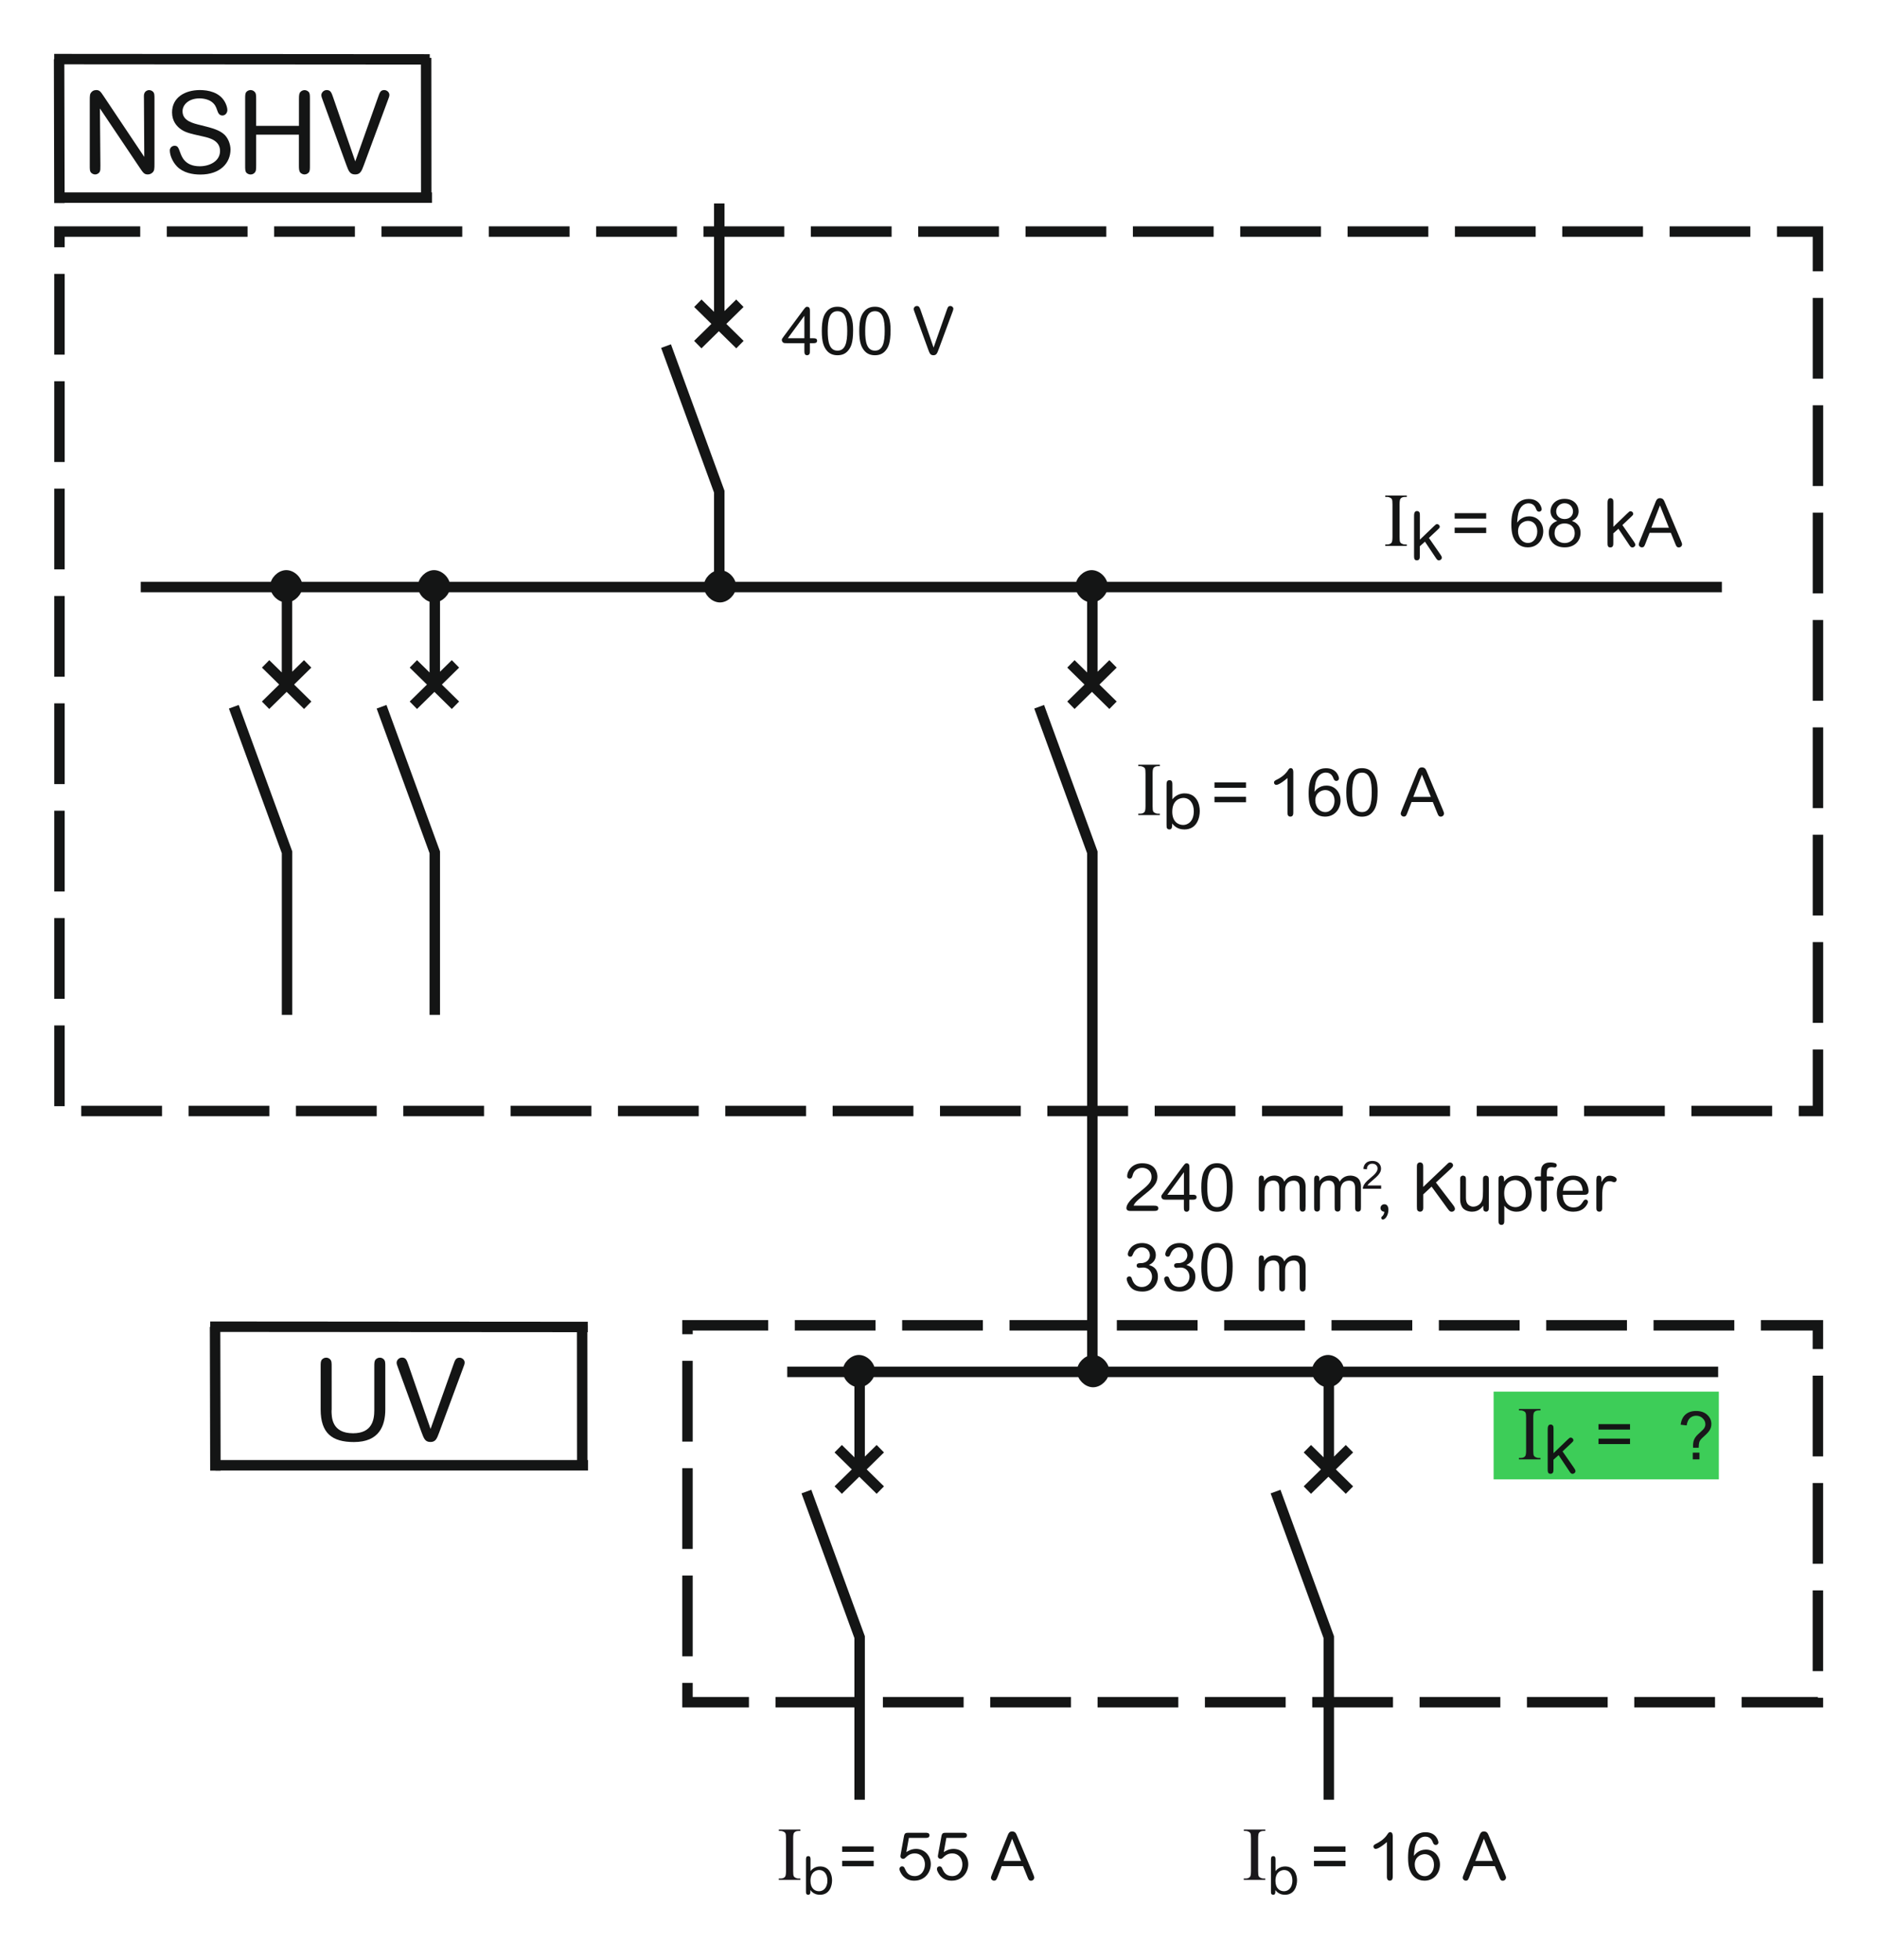 <?xml version="1.0" encoding="iso-8859-1"?>
<!-- Generator: Adobe Illustrator 19.2.1, SVG Export Plug-In . SVG Version: 6.00 Build 0)  -->
<svg version="1.1" id="Calque_1" xmlns="http://www.w3.org/2000/svg" xmlns:xlink="http://www.w3.org/1999/xlink" x="0px" y="0px"
	 width="351.28px" height="366.75px" viewBox="0 0 351.28 366.75" style="enable-background:new 0 0 351.28 366.75;"
	 xml:space="preserve">
<style type="text/css">
	.st0{fill:#3DCD58;}
	.st1{fill:none;stroke:#141515;stroke-width:1.956;stroke-miterlimit:3.864;}
	.st2{fill:#141515;stroke:#141515;stroke-width:1.067;stroke-miterlimit:3.864;}
	.st3{fill:#141515;}
	.st4{fill:#1A171B;}
	.st5{fill:none;stroke:#141515;stroke-width:1.956;stroke-miterlimit:3.864;stroke-dasharray:15.111,4.978;}
	.st6{fill:none;}
</style>
<rect x="279.53" y="260.39" class="st0" width="42.15" height="16.41"/>
<path class="st1" d="M194.48,132.24l9.95,27.24v96.79 M200.42,131.96l7.88-7.74 M208.3,131.96l-7.88-7.74 M204.43,110.12v17.98
	 M26.34,109.84h295.91"/>
<path class="st2" d="M201.81,109.7c0-1.24,1.24-2.49,2.49-2.49s2.49,1.24,2.49,2.49c0,1.24-1.24,2.49-2.49,2.49
	S201.81,110.95,201.81,109.7L201.81,109.7z"/>
<path class="st1" d="M124.65,64.76L134.61,92v18.11 M130.59,64.48l7.88-7.74 M138.48,64.48l-7.88-7.74 M134.61,38.07v22.54"/>
<path class="st2" d="M132.25,109.7c0-1.24,1.25-2.49,2.49-2.49c1.25,0,2.49,1.24,2.49,2.49c0,1.24-1.24,2.49-2.49,2.49
	C133.5,112.19,132.25,110.95,132.25,109.7L132.25,109.7z"/>
<g>
	<g>
		<g>
			<g>
				<g>
					<g>
						<g>
							<path class="st3" d="M147.32,64.21c-0.45,0-0.65,0-0.8-0.15c-0.14-0.14-0.2-0.29-0.2-0.46s0.04-0.22,0.36-0.66l3.74-5.04
								c0.35-0.47,0.47-0.5,0.61-0.5c0.55,0,0.55,0.45,0.55,0.87v5.02h0.61c0.29,0,0.73,0,0.73,0.46s-0.47,0.46-0.7,0.46h-0.65v1.41
								c0,0.35,0,0.57-0.15,0.7c-0.07,0.07-0.2,0.15-0.36,0.15c-0.52,0-0.52-0.46-0.52-0.85v-1.41H147.32z M150.54,63.29v-4.21
								l-3.1,4.21H150.54z"/>
							<path class="st3" d="M154.67,58.34c0.51-0.65,1.18-0.95,2.07-0.95c0.82,0,1.56,0.29,2.05,0.95c0.47,0.64,0.87,1.49,0.87,3.39
								c0,2.45-0.42,3.21-0.87,3.79c-0.51,0.66-1.18,0.95-2.07,0.95c-0.78,0-1.53-0.26-2.05-0.95c-0.45-0.6-0.87-1.38-0.87-3.59
								S154.22,58.9,154.67,58.34z M156.74,65.61c1.49,0,1.82-1.58,1.82-3.69c0-2.08-0.31-3.69-1.82-3.69
								c-1.49,0-1.83,1.57-1.83,3.69C154.91,64.01,155.23,65.61,156.74,65.61z"/>
							<path class="st3" d="M161.68,58.34c0.51-0.65,1.18-0.95,2.07-0.95c0.82,0,1.56,0.29,2.05,0.95c0.47,0.64,0.87,1.49,0.87,3.39
								c0,2.45-0.42,3.21-0.87,3.79c-0.51,0.66-1.18,0.95-2.07,0.95c-0.78,0-1.53-0.26-2.05-0.95c-0.45-0.6-0.87-1.38-0.87-3.59
								S161.23,58.9,161.68,58.34z M163.75,65.61c1.49,0,1.82-1.58,1.82-3.69c0-2.08-0.31-3.69-1.82-3.69
								c-1.49,0-1.83,1.57-1.83,3.69C161.91,64.01,162.24,65.61,163.75,65.61z"/>
							<path class="st3" d="M177.2,57.98c0.16-0.47,0.26-0.73,0.66-0.73c0.31,0,0.56,0.26,0.56,0.51c0,0.17-0.04,0.26-0.16,0.6
								l-2.61,7.06c-0.25,0.67-0.39,1.05-0.96,1.05s-0.71-0.35-0.97-1.05l-2.55-7c-0.13-0.34-0.17-0.46-0.17-0.62
								c0-0.25,0.24-0.55,0.59-0.55c0.42,0,0.52,0.29,0.7,0.77l2.43,7.02L177.2,57.98z"/>
						</g>
					</g>
				</g>
			</g>
		</g>
	</g>
</g>
<g>
	<g>
		<g>
			<g>
				<g>
					<g>
						<g>
							<path class="st3" d="M263.28,101.88v0.26h-4.03v-0.26h0.33c0.39,0,0.67-0.11,0.85-0.34c0.11-0.15,0.17-0.5,0.17-1.07v-6.08
								c0-0.48-0.03-0.79-0.09-0.94c-0.05-0.12-0.14-0.22-0.29-0.3c-0.2-0.11-0.42-0.17-0.64-0.17h-0.33v-0.26h4.03v0.26h-0.34
								c-0.38,0-0.67,0.11-0.84,0.34c-0.12,0.15-0.17,0.5-0.17,1.07v6.08c0,0.48,0.03,0.79,0.09,0.94c0.05,0.12,0.14,0.22,0.29,0.3
								c0.2,0.11,0.41,0.17,0.63,0.17H263.28z"/>
						</g>
					</g>
				</g>
			</g>
		</g>
	</g>
	<g>
		<g>
			<g>
				<g>
					<g>
						<g>
							<path class="st3" d="M265.72,102.21v1.72c0,0.44,0,0.91-0.56,0.91c-0.52,0-0.52-0.42-0.52-0.95v-7.22
								c0-0.45,0-1.05,0.55-1.05c0.25,0,0.42,0.14,0.5,0.34c0.04,0.11,0.04,0.35,0.04,0.61v4.41l2.59-2.49
								c0.39-0.37,0.44-0.42,0.62-0.42c0.29,0,0.51,0.25,0.51,0.49c0,0.19-0.14,0.31-0.35,0.51l-1.68,1.58l2.08,3
								c0.31,0.45,0.34,0.57,0.34,0.7c0,0.3-0.31,0.5-0.55,0.5c-0.25,0-0.39-0.16-0.62-0.52l-1.99-2.98L265.72,102.21z"/>
						</g>
					</g>
				</g>
			</g>
		</g>
	</g>
</g>
<g>
	<g>
		<g>
			<g>
				<g>
					<g>
						<g>
							<path class="st4" d="M149.78,351.49v0.26h-4.03v-0.26h0.33c0.39,0,0.67-0.11,0.85-0.34c0.11-0.15,0.17-0.5,0.17-1.07v-6.08
								c0-0.48-0.03-0.79-0.09-0.94c-0.05-0.12-0.14-0.22-0.28-0.3c-0.2-0.11-0.42-0.17-0.64-0.17h-0.33v-0.26h4.03v0.26h-0.34
								c-0.38,0-0.66,0.11-0.84,0.34c-0.12,0.15-0.17,0.5-0.17,1.07v6.08c0,0.48,0.03,0.79,0.09,0.94c0.05,0.12,0.14,0.22,0.29,0.3
								c0.2,0.11,0.41,0.17,0.63,0.17H149.78z"/>
						</g>
					</g>
				</g>
			</g>
		</g>
	</g>
	<g>
		<g>
			<g>
				<g>
					<g>
						<g>
							<path class="st3" d="M151.66,353.96c0,0.15,0,0.58-0.41,0.58c-0.11,0-0.22-0.04-0.29-0.12c-0.12-0.1-0.12-0.27-0.12-0.56
								v-5.86c0-0.32,0-0.7,0.43-0.7c0.42,0,0.42,0.37,0.42,0.71v2.1c0.09-0.13,0.67-0.88,1.79-0.88c1.75,0,2.24,1.53,2.24,2.6
								c0,0.98-0.42,2.7-2.26,2.7c-1.08,0-1.56-0.59-1.8-0.88V353.96z M154.85,351.85c0-1.11-0.58-1.95-1.53-1.95
								c-0.52,0-1.64,0.31-1.64,2.03c0,1.45,0.85,1.94,1.61,1.94C153.96,353.87,154.85,353.37,154.85,351.85z"/>
						</g>
					</g>
				</g>
			</g>
		</g>
	</g>
	<g>
		<g>
			<g>
				<g>
					<g>
						<g>
							<path class="st3" d="M157.61,346.5v-1.02h5.9v1.02H157.61z M157.61,349.2v-1.02h5.9v1.02H157.61z"/>
							<path class="st3" d="M169.62,346.55c0.3-0.19,0.93-0.6,1.82-0.6c1.56,0,2.76,1.23,2.76,2.85c0,1.39-0.98,3.09-3.11,3.09
								c-0.73,0-1.88-0.2-2.58-1.61c-0.09-0.16-0.17-0.39-0.17-0.56c0-0.37,0.27-0.51,0.49-0.51c0.31,0,0.42,0.21,0.52,0.45
								c0.25,0.58,0.67,1.38,1.83,1.38c1.34,0,1.92-1.2,1.92-2.17c0-1.34-0.88-2.08-1.87-2.08c-0.92,0-1.37,0.42-1.82,0.85
								c-0.05,0.05-0.19,0.17-0.4,0.17c-0.26,0-0.5-0.22-0.5-0.47c0-0.09,0.01-0.14,0.05-0.36l0.6-3.29
								c0.12-0.71,0.3-0.76,0.93-0.76h3.1c0.3,0,0.76,0,0.76,0.47c0,0.49-0.46,0.49-0.75,0.49h-3.1L169.62,346.55z"/>
							<path class="st3" d="M176.63,346.55c0.3-0.19,0.93-0.6,1.82-0.6c1.56,0,2.76,1.23,2.76,2.85c0,1.39-0.98,3.09-3.11,3.09
								c-0.73,0-1.88-0.2-2.58-1.61c-0.09-0.16-0.17-0.39-0.17-0.56c0-0.37,0.27-0.51,0.49-0.51c0.31,0,0.42,0.21,0.52,0.45
								c0.25,0.58,0.67,1.38,1.83,1.38c1.34,0,1.92-1.2,1.92-2.17c0-1.34-0.88-2.08-1.87-2.08c-0.92,0-1.37,0.42-1.82,0.85
								c-0.05,0.05-0.19,0.17-0.4,0.17c-0.26,0-0.5-0.22-0.5-0.47c0-0.09,0.01-0.14,0.05-0.36l0.6-3.29
								c0.12-0.71,0.3-0.76,0.93-0.76h3.1c0.3,0,0.76,0,0.76,0.47c0,0.49-0.46,0.49-0.75,0.49h-3.1L176.63,346.55z"/>
							<path class="st3" d="M187.48,349.17l-0.77,1.99c-0.19,0.47-0.27,0.73-0.68,0.73c-0.32,0-0.57-0.27-0.57-0.52
								c0-0.19,0.06-0.34,0.17-0.62l2.83-7.01c0.27-0.7,0.41-1.06,0.98-1.06c0.22,0,0.47,0.1,0.6,0.25c0.13,0.14,0.29,0.52,0.4,0.8
								l2.93,6.97c0.12,0.31,0.19,0.46,0.19,0.65c0,0.24-0.24,0.55-0.6,0.55c-0.41,0-0.5-0.26-0.7-0.76l-0.8-1.97H187.48z
								 M191.09,348.21l-1.67-4.17l-1.61,4.17H191.09z"/>
						</g>
					</g>
				</g>
			</g>
		</g>
	</g>
</g>
<g>
	<g>
		<g>
			<g>
				<g>
					<g>
						<g>
							<path class="st4" d="M236.8,351.49v0.26h-4.03v-0.26h0.33c0.39,0,0.67-0.11,0.85-0.34c0.11-0.15,0.17-0.5,0.17-1.07v-6.08
								c0-0.48-0.03-0.79-0.09-0.94c-0.05-0.12-0.14-0.22-0.28-0.3c-0.2-0.11-0.42-0.17-0.64-0.17h-0.33v-0.26h4.03v0.26h-0.34
								c-0.38,0-0.66,0.11-0.84,0.34c-0.12,0.15-0.17,0.5-0.17,1.07v6.08c0,0.48,0.03,0.79,0.09,0.94c0.05,0.12,0.14,0.22,0.29,0.3
								c0.2,0.11,0.41,0.17,0.63,0.17H236.8z"/>
						</g>
					</g>
				</g>
			</g>
		</g>
	</g>
	<g>
		<g>
			<g>
				<g>
					<g>
						<g>
							<path class="st3" d="M238.68,353.96c0,0.15,0,0.58-0.41,0.58c-0.11,0-0.22-0.04-0.29-0.12c-0.12-0.1-0.12-0.27-0.12-0.56
								v-5.86c0-0.32,0-0.7,0.43-0.7c0.42,0,0.42,0.37,0.42,0.71v2.1c0.09-0.13,0.68-0.88,1.79-0.88c1.75,0,2.24,1.53,2.24,2.6
								c0,0.98-0.42,2.7-2.26,2.7c-1.08,0-1.55-0.59-1.8-0.88V353.96z M241.87,351.85c0-1.11-0.58-1.95-1.53-1.95
								c-0.52,0-1.64,0.31-1.64,2.03c0,1.45,0.85,1.94,1.61,1.94C240.98,353.87,241.87,353.37,241.87,351.85z"/>
						</g>
					</g>
				</g>
			</g>
		</g>
	</g>
	<g>
		<g>
			<g>
				<g>
					<g>
						<g>
							<path class="st3" d="M245.91,346.5v-1.02h5.9v1.02H245.91z M245.91,349.2v-1.02h5.9v1.02H245.91z"/>
							<path class="st3" d="M260.65,351.06c0,0.3,0,0.83-0.55,0.83c-0.54,0-0.54-0.57-0.54-0.75v-6.47
								c-1.37,1.15-1.89,1.28-2.12,1.28c-0.15,0-0.4-0.14-0.4-0.45c0-0.19,0.08-0.32,0.54-0.54c0.31-0.14,1.44-0.73,2.09-1.76
								c0.15-0.22,0.26-0.39,0.49-0.39c0.49,0,0.49,0.58,0.49,0.82V351.06z"/>
							<path class="st3" d="M266.86,346.08c1.61,0,2.63,1.29,2.63,2.8c0,1.51-1.03,3.01-2.9,3.01c-1.43,0-2.17-0.87-2.49-1.44
								c-0.25-0.44-0.58-1.15-0.58-2.86c0-1.32,0.16-2.68,0.97-3.71c0.73-0.93,1.79-1.05,2.27-1.05c2.09,0,2.44,1.67,2.44,1.93
								c0,0.19-0.17,0.45-0.49,0.45c-0.36,0-0.47-0.29-0.54-0.46c-0.15-0.41-0.47-1.1-1.43-1.1c-0.52,0-1.32,0.25-1.77,1.37
								c-0.26,0.66-0.32,1.67-0.36,2.23C264.83,346.96,265.51,346.08,266.86,346.08z M268.37,348.92c0-1.28-0.8-1.99-1.73-1.99
								c-0.67,0-1.87,0.46-1.87,1.95c0,1.1,0.71,2.17,1.87,2.17C267.7,351.05,268.37,350.06,268.37,348.92z"/>
							<path class="st3" d="M275.77,349.17l-0.77,1.99c-0.19,0.47-0.27,0.73-0.68,0.73c-0.32,0-0.57-0.27-0.57-0.52
								c0-0.19,0.06-0.34,0.17-0.62l2.83-7.01c0.27-0.7,0.41-1.06,0.98-1.06c0.22,0,0.47,0.1,0.6,0.25c0.13,0.14,0.29,0.52,0.4,0.8
								l2.93,6.97c0.13,0.31,0.19,0.46,0.19,0.65c0,0.24-0.24,0.55-0.6,0.55c-0.41,0-0.5-0.26-0.7-0.76l-0.8-1.97H275.77z
								 M279.38,348.21l-1.67-4.17l-1.61,4.17H279.38z"/>
						</g>
					</g>
				</g>
			</g>
		</g>
	</g>
</g>
<rect x="11.13" y="43.33" class="st5" width="329.1" height="164.55"/>
<path class="st1" d="M43.76,132.24l9.96,27.24v30.42 M49.7,131.96l7.88-7.74 M57.59,131.96l-7.88-7.74 M53.71,110.12v17.98"/>
<path class="st2" d="M51.09,109.7c0-1.24,1.24-2.49,2.49-2.49c1.24,0,2.49,1.24,2.49,2.49c0,1.24-1.24,2.49-2.49,2.49
	C52.33,112.19,51.09,110.95,51.09,109.7L51.09,109.7z"/>
<path class="st1" d="M71.41,132.24l9.96,27.24v30.42 M77.36,131.96l7.88-7.74 M85.24,131.96l-7.88-7.74 M81.37,110.12v17.98"/>
<path class="st2" d="M78.74,109.7c0-1.24,1.25-2.49,2.49-2.49c1.24,0,2.49,1.24,2.49,2.49c0,1.24-1.24,2.49-2.49,2.49
	C79.99,112.19,78.74,110.95,78.74,109.7L78.74,109.7z"/>
<path class="st5" d="M128.66,247.98h211.56v70.52H128.66V247.98z"/>
<line class="st1" x1="147.33" y1="256.69" x2="321.55" y2="256.69"/>
<path class="st2" d="M202.08,256.55c0-1.24,1.25-2.49,2.49-2.49c1.24,0,2.49,1.24,2.49,2.49c0,1.24-1.24,2.49-2.49,2.49
	C203.33,259.04,202.08,257.79,202.08,256.55L202.08,256.55z"/>
<path class="st1" d="M150.92,279.09l9.96,27.24v30.42 M156.87,278.81l7.88-7.74 M164.75,278.81l-7.88-7.74 M160.88,256.96v17.98"/>
<path class="st2" d="M158.25,256.55c0-1.24,1.24-2.49,2.49-2.49c1.24,0,2.49,1.24,2.49,2.49c0,1.24-1.25,2.49-2.49,2.49
	C159.49,259.04,158.25,257.79,158.25,256.55L158.25,256.55z"/>
<path class="st1" d="M238.72,279.09l9.96,27.24v30.42 M244.67,278.81l7.88-7.74 M252.55,278.81l-7.88-7.74 M248.68,256.96v17.98"/>
<path class="st2" d="M246.05,256.55c0-1.24,1.24-2.49,2.49-2.49c1.24,0,2.49,1.24,2.49,2.49c0,1.24-1.25,2.49-2.49,2.49
	C247.3,259.04,246.05,257.79,246.05,256.55L246.05,256.55z"/>
<g>
	<g>
		<g>
			<g>
				<g>
					<g>
						<g>
							<path class="st3" d="M215.87,225.59c0.41,0,0.91,0,0.91,0.49c0,0.5-0.47,0.5-0.9,0.5h-4.32c-0.54,0-0.75-0.2-0.75-0.55
								c0-0.6,0.62-1.43,1.64-2.3c0.42-0.36,0.85-0.7,1.28-1.05c1.47-1.18,1.78-1.74,1.78-2.5c0-1.1-0.86-1.67-1.73-1.67
								c-0.74,0-1.52,0.39-1.77,1.28c-0.11,0.42-0.2,0.75-0.6,0.75c-0.14,0-0.46-0.09-0.46-0.49c0-0.92,0.87-2.39,2.81-2.39
								c2.55,0,2.85,1.88,2.85,2.49c0,1.42-1.06,2.28-2.54,3.46c-1.58,1.26-1.72,1.56-1.92,1.98H215.87z"/>
							<path class="st3" d="M218.34,224.47c-0.45,0-0.65,0-0.8-0.15c-0.14-0.14-0.2-0.29-0.2-0.46c0-0.17,0.04-0.22,0.36-0.66
								l3.74-5.04c0.35-0.47,0.47-0.5,0.61-0.5c0.55,0,0.55,0.45,0.55,0.87v5.02h0.61c0.29,0,0.73,0,0.73,0.46
								c0,0.46-0.47,0.46-0.7,0.46h-0.65v1.41c0,0.35,0,0.57-0.15,0.7c-0.07,0.08-0.2,0.15-0.36,0.15c-0.52,0-0.52-0.46-0.52-0.85
								v-1.41H218.34z M221.57,223.55v-4.21l-3.1,4.21H221.57z"/>
							<path class="st3" d="M225.7,218.6c0.51-0.65,1.18-0.95,2.07-0.95c0.82,0,1.56,0.29,2.05,0.95c0.47,0.63,0.87,1.49,0.87,3.39
								c0,2.45-0.42,3.21-0.87,3.79c-0.51,0.66-1.18,0.95-2.07,0.95c-0.78,0-1.53-0.26-2.05-0.95c-0.45-0.6-0.87-1.38-0.87-3.59
								S225.25,219.16,225.7,218.6z M227.77,225.87c1.49,0,1.82-1.58,1.82-3.69c0-2.08-0.31-3.69-1.82-3.69
								c-1.49,0-1.83,1.57-1.83,3.69C225.94,224.27,226.26,225.87,227.77,225.87z"/>
							<path class="st3" d="M244.33,225.82c0,0.39,0,0.58-0.14,0.73c-0.1,0.09-0.22,0.16-0.4,0.16c-0.55,0-0.55-0.5-0.55-0.91v-3.31
								c0-0.57,0-1.58-1.16-1.58c-0.47,0-1.03,0.22-1.29,0.67c-0.27,0.45-0.29,0.86-0.29,1.23v3c0,0.39,0,0.58-0.14,0.73
								c-0.09,0.08-0.22,0.16-0.4,0.16c-0.15,0-0.3-0.06-0.41-0.16c-0.14-0.15-0.14-0.35-0.14-0.73v-3.45c0-0.41,0-1.46-1.14-1.46
								c-0.59,0-1.13,0.31-1.33,0.75c-0.26,0.51-0.27,1-0.27,1.56v2.6c0,0.39,0,0.58-0.14,0.73c-0.09,0.08-0.22,0.16-0.4,0.16
								c-0.15,0-0.3-0.06-0.41-0.16c-0.14-0.15-0.14-0.35-0.14-0.73v-4.97c0-0.41,0-0.88,0.49-0.88c0.25,0,0.41,0.19,0.45,0.32
								s0.04,0.2,0.04,0.72c0.37-0.57,1.03-1.04,1.96-1.04c0.31,0,1.02,0.05,1.49,0.55c0.2,0.21,0.27,0.41,0.34,0.59
								c0.22-0.35,0.78-1.13,1.99-1.13c0.58,0,1.41,0.21,1.76,0.91c0.24,0.49,0.24,0.95,0.24,1.26V225.82z"/>
							<path class="st3" d="M254.7,225.82c0,0.39,0,0.58-0.14,0.73c-0.1,0.09-0.22,0.16-0.4,0.16c-0.55,0-0.55-0.5-0.55-0.91v-3.31
								c0-0.57,0-1.58-1.16-1.58c-0.47,0-1.03,0.22-1.29,0.67c-0.27,0.45-0.29,0.86-0.29,1.23v3c0,0.39,0,0.58-0.14,0.73
								c-0.09,0.08-0.22,0.16-0.4,0.16c-0.15,0-0.3-0.06-0.41-0.16c-0.14-0.15-0.14-0.35-0.14-0.73v-3.45c0-0.41,0-1.46-1.15-1.46
								c-0.58,0-1.13,0.31-1.33,0.75c-0.26,0.51-0.27,1-0.27,1.56v2.6c0,0.39,0,0.58-0.14,0.73c-0.09,0.08-0.22,0.16-0.4,0.16
								c-0.15,0-0.3-0.06-0.41-0.16c-0.14-0.15-0.14-0.35-0.14-0.73v-4.97c0-0.41,0-0.88,0.49-0.88c0.25,0,0.41,0.19,0.45,0.32
								c0.04,0.14,0.04,0.2,0.04,0.72c0.37-0.57,1.03-1.04,1.96-1.04c0.31,0,1.02,0.05,1.49,0.55c0.2,0.21,0.27,0.41,0.34,0.59
								c0.22-0.35,0.78-1.13,1.99-1.13c0.58,0,1.41,0.21,1.76,0.91c0.24,0.49,0.24,0.95,0.24,1.26V225.82z"/>
						</g>
					</g>
				</g>
			</g>
		</g>
		<g>
			<g>
				<g>
					<g>
						<g>
							<path class="st4" d="M258.48,221.82v0.61h-3.43c0-0.15,0.02-0.3,0.07-0.44c0.09-0.23,0.23-0.46,0.42-0.69
								c0.19-0.23,0.47-0.49,0.83-0.79c0.56-0.46,0.95-0.83,1.14-1.1c0.2-0.27,0.3-0.53,0.3-0.77c0-0.25-0.09-0.47-0.27-0.64
								c-0.18-0.17-0.42-0.26-0.71-0.26c-0.31,0-0.55,0.09-0.74,0.28c-0.18,0.18-0.28,0.44-0.28,0.77l-0.66-0.07
								c0.04-0.49,0.21-0.86,0.51-1.12c0.29-0.26,0.69-0.38,1.18-0.38c0.5,0,0.89,0.14,1.18,0.41c0.29,0.28,0.44,0.62,0.44,1.03
								c0,0.21-0.04,0.41-0.13,0.61c-0.09,0.2-0.23,0.41-0.42,0.63c-0.2,0.22-0.52,0.53-0.98,0.91c-0.38,0.32-0.63,0.54-0.74,0.65
								c-0.11,0.11-0.2,0.23-0.27,0.35H258.48z"/>
						</g>
					</g>
				</g>
			</g>
		</g>
		<g>
			<g>
				<g>
					<g>
						<g>
							<path class="st3" d="M258.36,226.04c0-0.41,0.34-0.71,0.72-0.71c0.5,0,0.76,0.41,0.76,1.02c0,1-0.56,1.84-1.05,1.84
								c-0.16,0-0.29-0.16-0.29-0.31s0.08-0.21,0.25-0.37c0.04-0.04,0.31-0.32,0.32-0.78C258.64,226.71,258.36,226.4,258.36,226.04z
								"/>
							<path class="st3" d="M270.77,217.88c0.31-0.31,0.39-0.37,0.62-0.37c0.32,0,0.55,0.27,0.55,0.51c0,0.14-0.01,0.27-0.35,0.6
								l-2.86,2.64l3.19,4.17c0.1,0.13,0.37,0.47,0.37,0.75c0,0.32-0.29,0.55-0.61,0.55c-0.32,0-0.44-0.15-0.8-0.63l-2.96-4.07
								l-1.56,1.45V226c0,0.59-0.35,0.72-0.58,0.72c-0.16,0-0.34-0.06-0.46-0.19c-0.15-0.15-0.15-0.4-0.15-0.8v-7.25
								c0-0.4,0-0.66,0.17-0.81c0.09-0.09,0.22-0.17,0.42-0.17c0.15,0,0.31,0.06,0.42,0.17c0.17,0.15,0.17,0.41,0.17,0.81v3.61
								L270.77,217.88z"/>
							<path class="st3" d="M273.26,220.87c0-0.37,0-0.6,0.15-0.74c0.1-0.1,0.24-0.16,0.4-0.16c0.14,0,0.29,0.06,0.39,0.15
								c0.15,0.15,0.15,0.37,0.15,0.75v3.01c0,0.44,0,0.9,0.21,1.25c0.25,0.41,0.7,0.65,1.15,0.65c0.62,0,1.26-0.36,1.54-0.9
								c0.15-0.29,0.29-0.55,0.29-1.99v-2.02c0-0.36,0-0.6,0.15-0.74c0.09-0.07,0.21-0.16,0.39-0.16c0.15,0,0.29,0.06,0.4,0.15
								c0.15,0.15,0.15,0.37,0.15,0.75v4.99c0,0.35,0,0.57-0.15,0.71c-0.07,0.08-0.21,0.15-0.37,0.15c-0.21,0-0.39-0.13-0.44-0.24
								c-0.07-0.17-0.09-0.34-0.09-0.88c-0.32,0.41-0.87,1.12-2.09,1.12c-0.66,0-1.56-0.26-1.91-0.95
								c-0.29-0.56-0.31-0.97-0.31-1.47V220.87z"/>
							<path class="st3" d="M283.78,219.97c2.34,0,2.88,2.19,2.88,3.44c0,1.37-0.62,3.31-2.85,3.31c-1.42,0-2.17-0.96-2.28-1.12
								v2.68c0,0.44,0,0.91-0.54,0.91c-0.55,0-0.55-0.49-0.55-0.9v-7.46c0-0.36,0-0.58,0.15-0.71c0.1-0.1,0.24-0.15,0.37-0.15
								c0.52,0,0.52,0.55,0.52,0.73v0.39C281.8,220.72,282.41,219.97,283.78,219.97z M281.51,223.28c0,2.19,1.43,2.59,2.09,2.59
								c1.21,0,1.94-1.07,1.94-2.48c0-1.93-1.13-2.58-1.98-2.58C282.59,220.82,281.51,221.44,281.51,223.28z"/>
							<path class="st3" d="M288.39,219.51c0-0.65,0.07-1.08,0.27-1.37c0.37-0.55,1.03-0.63,1.49-0.63c0.39,0,0.75,0.08,0.91,0.14
								c0.08,0.03,0.29,0.13,0.29,0.39c0,0.22-0.16,0.41-0.36,0.41c-0.1,0-0.5-0.06-0.58-0.06c-0.85,0-0.93,0.47-0.93,1.23v0.51
								h0.67c0.26,0,0.66,0,0.66,0.39c0,0.41-0.42,0.41-0.66,0.41h-0.67v4.92c0,0.36-0.01,0.6-0.16,0.73
								c-0.07,0.08-0.21,0.15-0.39,0.15c-0.14,0-0.29-0.05-0.39-0.15c-0.15-0.15-0.15-0.37-0.15-0.73v-4.92h-0.59
								c-0.12,0-0.6,0-0.6-0.41c0-0.39,0.47-0.39,0.62-0.39h0.56V219.51z"/>
							<path class="st3" d="M292.47,223.56c0.04,1.73,1,2.37,2.02,2.37c1.07,0,1.44-0.58,1.82-1.16c0.07-0.11,0.2-0.32,0.46-0.32
								c0.24,0,0.41,0.2,0.41,0.41c0,0.2-0.11,0.41-0.21,0.57c-0.29,0.47-0.92,1.29-2.53,1.29c-2.12,0-3.08-1.48-3.08-3.39
								c0-1.87,0.97-3.36,3.05-3.36c2.55,0,2.89,2.33,2.89,2.89c0,0.7-0.52,0.7-0.96,0.7H292.47z M296.2,222.81
								c-0.03-0.36-0.05-0.75-0.32-1.22c-0.27-0.47-0.78-0.82-1.49-0.82c-0.87,0-1.36,0.54-1.59,0.97c-0.21,0.39-0.26,0.78-0.3,1.07
								H296.2z"/>
							<path class="st3" d="M298.78,220.66c0-0.3,0-0.68,0.47-0.68c0.46,0,0.46,0.39,0.46,0.68v0.5c0.44-0.67,0.77-1.18,1.57-1.18
								c0.54,0,1.28,0.27,1.28,0.73c0,0.31-0.27,0.5-0.44,0.5c-0.27,0-0.42-0.19-0.9-0.19c-1.16,0-1.37,1.26-1.37,2.74v2.34
								c0,0.55-0.37,0.62-0.54,0.62c-0.15,0-0.29-0.05-0.39-0.15c-0.16-0.14-0.16-0.36-0.16-0.73V220.66z"/>
						</g>
					</g>
				</g>
			</g>
		</g>
		<g>
			<g>
				<g>
					<g>
						<g>
							<path class="st3" d="M216.7,238.87c0,1.42-0.96,2.79-2.86,2.79c-1.21,0-1.81-0.35-2.19-0.75c-0.49-0.51-0.79-1.22-0.79-1.64
								c0-0.2,0.2-0.44,0.5-0.44c0.31,0,0.41,0.22,0.5,0.51c0.16,0.52,0.62,1.47,1.82,1.47c1.21,0,1.92-0.97,1.92-1.92
								c0-0.78-0.51-1.72-1.69-1.72c-0.11,0-0.62,0.06-0.72,0.06c-0.34,0-0.47-0.22-0.47-0.42c0-0.44,0.46-0.46,0.6-0.46
								c0.34,0,0.58,0,0.98-0.16c0.61-0.25,0.9-0.82,0.9-1.33c0-0.66-0.49-1.46-1.51-1.46c-0.85,0-1.34,0.57-1.57,1.08
								c-0.24,0.54-0.27,0.66-0.59,0.66c-0.37,0-0.46-0.32-0.46-0.46c0-0.47,0.61-2.09,2.67-2.09c1.61,0,2.57,1.03,2.57,2.27
								c0,1.14-0.85,1.61-1.29,1.85C215.5,236.85,216.7,237.19,216.7,238.87z"/>
							<path class="st3" d="M223.71,238.87c0,1.42-0.96,2.79-2.86,2.79c-1.21,0-1.81-0.35-2.19-0.75c-0.49-0.51-0.79-1.22-0.79-1.64
								c0-0.2,0.2-0.44,0.5-0.44c0.31,0,0.41,0.22,0.5,0.51c0.16,0.52,0.62,1.47,1.82,1.47c1.21,0,1.92-0.97,1.92-1.92
								c0-0.78-0.51-1.72-1.69-1.72c-0.11,0-0.62,0.06-0.72,0.06c-0.34,0-0.47-0.22-0.47-0.42c0-0.44,0.46-0.46,0.6-0.46
								c0.34,0,0.58,0,0.98-0.16c0.61-0.25,0.9-0.82,0.9-1.33c0-0.66-0.49-1.46-1.51-1.46c-0.85,0-1.34,0.57-1.57,1.08
								c-0.24,0.54-0.27,0.66-0.59,0.66c-0.37,0-0.46-0.32-0.46-0.46c0-0.47,0.61-2.09,2.67-2.09c1.61,0,2.57,1.03,2.57,2.27
								c0,1.14-0.85,1.61-1.29,1.85C222.5,236.85,223.71,237.19,223.71,238.87z"/>
							<path class="st3" d="M225.7,233.54c0.51-0.65,1.18-0.95,2.07-0.95c0.82,0,1.56,0.29,2.05,0.95c0.47,0.63,0.87,1.49,0.87,3.39
								c0,2.45-0.42,3.21-0.87,3.79c-0.51,0.66-1.18,0.95-2.07,0.95c-0.78,0-1.53-0.26-2.05-0.95c-0.45-0.6-0.87-1.38-0.87-3.59
								S225.25,234.1,225.7,233.54z M227.77,240.81c1.49,0,1.82-1.58,1.82-3.69c0-2.08-0.31-3.69-1.82-3.69
								c-1.49,0-1.83,1.57-1.83,3.69C225.94,239.2,226.26,240.81,227.77,240.81z"/>
							<path class="st3" d="M244.33,240.76c0,0.39,0,0.58-0.14,0.73c-0.1,0.09-0.22,0.16-0.4,0.16c-0.55,0-0.55-0.5-0.55-0.91v-3.31
								c0-0.57,0-1.58-1.16-1.58c-0.47,0-1.03,0.22-1.29,0.67c-0.27,0.45-0.29,0.86-0.29,1.23v3c0,0.39,0,0.58-0.14,0.73
								c-0.09,0.08-0.22,0.16-0.4,0.16c-0.15,0-0.3-0.06-0.41-0.16c-0.14-0.15-0.14-0.35-0.14-0.73v-3.45c0-0.41,0-1.46-1.14-1.46
								c-0.59,0-1.13,0.31-1.33,0.75c-0.26,0.51-0.27,1-0.27,1.56v2.6c0,0.39,0,0.58-0.14,0.73c-0.09,0.08-0.22,0.16-0.4,0.16
								c-0.15,0-0.3-0.06-0.41-0.16c-0.14-0.15-0.14-0.35-0.14-0.73v-4.97c0-0.41,0-0.88,0.49-0.88c0.25,0,0.41,0.19,0.45,0.32
								s0.04,0.2,0.04,0.72c0.37-0.57,1.03-1.05,1.96-1.05c0.31,0,1.02,0.05,1.49,0.55c0.2,0.21,0.27,0.41,0.34,0.58
								c0.22-0.35,0.78-1.13,1.99-1.13c0.58,0,1.41,0.21,1.76,0.91c0.24,0.49,0.24,0.95,0.24,1.26V240.76z"/>
						</g>
					</g>
				</g>
			</g>
		</g>
	</g>
</g>
<g>
	<g>
		<g>
			<g>
				<g>
					<g>
						<g>
							<path class="st4" d="M288.29,272.8v0.26h-4.03v-0.26h0.33c0.39,0,0.67-0.11,0.85-0.34c0.11-0.15,0.17-0.5,0.17-1.07v-6.08
								c0-0.48-0.03-0.79-0.09-0.94c-0.05-0.12-0.14-0.22-0.28-0.3c-0.2-0.11-0.42-0.17-0.64-0.17h-0.33v-0.26h4.03v0.26h-0.34
								c-0.38,0-0.66,0.11-0.84,0.34c-0.12,0.15-0.17,0.5-0.17,1.07v6.08c0,0.48,0.03,0.79,0.09,0.94c0.05,0.12,0.14,0.22,0.29,0.3
								c0.2,0.11,0.41,0.17,0.63,0.17H288.29z"/>
						</g>
					</g>
				</g>
			</g>
		</g>
	</g>
	<g>
		<g>
			<g>
				<g>
					<g>
						<g>
							<path class="st3" d="M290.73,273.13v1.72c0,0.44,0,0.91-0.56,0.91c-0.52,0-0.52-0.42-0.52-0.95v-7.22
								c0-0.45,0-1.05,0.55-1.05c0.25,0,0.42,0.14,0.5,0.34c0.04,0.11,0.04,0.35,0.04,0.61v4.41l2.59-2.49
								c0.39-0.37,0.44-0.42,0.62-0.42c0.29,0,0.51,0.25,0.51,0.49c0,0.19-0.14,0.31-0.35,0.51l-1.68,1.58l2.08,3
								c0.31,0.45,0.34,0.57,0.34,0.7c0,0.3-0.31,0.5-0.55,0.5c-0.25,0-0.39-0.16-0.62-0.52l-1.99-2.98L290.73,273.13z"/>
						</g>
					</g>
				</g>
			</g>
		</g>
	</g>
</g>
<g>
	<g>
		<g>
			<g>
				<g>
					<g>
						<g>
							<path class="st4" d="M316.86,270.86c0-0.15-0.01-0.26-0.01-0.33c0-0.43,0.06-0.8,0.18-1.11c0.09-0.23,0.23-0.47,0.43-0.71
								c0.15-0.17,0.41-0.43,0.79-0.76c0.38-0.33,0.62-0.6,0.74-0.8c0.11-0.2,0.17-0.42,0.17-0.65c0-0.43-0.17-0.8-0.5-1.12
								c-0.33-0.32-0.74-0.48-1.22-0.48c-0.47,0-0.85,0.15-1.17,0.44c-0.31,0.29-0.52,0.75-0.61,1.37l-1.12-0.13
								c0.1-0.83,0.4-1.47,0.9-1.91c0.5-0.44,1.16-0.66,1.98-0.66c0.87,0,1.57,0.24,2.08,0.71c0.52,0.47,0.78,1.05,0.78,1.72
								c0,0.39-0.09,0.75-0.27,1.08c-0.18,0.33-0.54,0.73-1.07,1.2c-0.36,0.32-0.59,0.55-0.7,0.7c-0.11,0.15-0.19,0.32-0.24,0.52
								c-0.05,0.19-0.08,0.51-0.09,0.95H316.86z M316.8,273.06v-1.25h1.25v1.25H316.8z"/>
						</g>
					</g>
				</g>
			</g>
		</g>
	</g>
</g>
<g>
	<g>
		<g>
			<g>
				<g>
					<g>
						<path class="st3" d="M272.24,97.04v-1.02h5.9v1.02H272.24z M272.24,99.74v-1.02h5.9v1.02H272.24z"/>
						<path class="st3" d="M286.19,96.61c1.61,0,2.63,1.29,2.63,2.8s-1.03,3.01-2.9,3.01c-1.43,0-2.17-0.87-2.49-1.44
							c-0.25-0.44-0.58-1.15-0.58-2.86c0-1.32,0.16-2.68,0.97-3.71c0.73-0.93,1.79-1.05,2.27-1.05c2.09,0,2.44,1.67,2.44,1.93
							c0,0.19-0.17,0.45-0.49,0.45c-0.36,0-0.47-0.29-0.54-0.46c-0.15-0.41-0.47-1.1-1.43-1.1c-0.52,0-1.32,0.25-1.77,1.37
							c-0.26,0.66-0.32,1.67-0.36,2.23C284.16,97.5,284.83,96.61,286.19,96.61z M287.7,99.45c0-1.28-0.8-1.99-1.73-1.99
							c-0.67,0-1.87,0.46-1.87,1.96c0,1.1,0.71,2.17,1.87,2.17C287.03,101.58,287.7,100.6,287.7,99.45z"/>
						<path class="st3" d="M295.8,99.71c0,1.41-1.02,2.71-2.98,2.71c-2.03,0-2.96-1.37-2.96-2.73c0-1.63,1.18-2.07,1.59-2.22
							c-0.32-0.15-1.27-0.57-1.27-1.81c0-1.13,0.91-2.32,2.61-2.32c1.93,0,2.65,1.32,2.65,2.32c0,1.23-0.93,1.67-1.25,1.81
							C294.57,97.62,295.8,98.07,295.8,99.71z M290.94,99.75c0,1.26,0.93,1.86,1.88,1.86c0.93,0,1.89-0.58,1.89-1.86
							c0-1.16-0.81-1.81-1.91-1.81C291.8,97.95,290.94,98.53,290.94,99.75z M291.24,95.69c0,0.86,0.68,1.43,1.58,1.43
							s1.57-0.58,1.57-1.43c0-0.67-0.49-1.53-1.58-1.53C291.9,94.16,291.24,94.86,291.24,95.69z"/>
						<path class="st3" d="M301.93,99.8v1.72c0,0.44,0,0.91-0.56,0.91c-0.52,0-0.52-0.42-0.52-0.95v-7.22c0-0.45,0-1.05,0.55-1.05
							c0.25,0,0.42,0.14,0.5,0.34c0.04,0.11,0.04,0.35,0.04,0.61v4.41l2.59-2.49c0.39-0.37,0.44-0.42,0.62-0.42
							c0.29,0,0.51,0.25,0.51,0.49c0,0.19-0.14,0.31-0.35,0.51l-1.68,1.58l2.08,3c0.31,0.45,0.34,0.57,0.34,0.7
							c0,0.3-0.31,0.5-0.55,0.5c-0.25,0-0.39-0.16-0.62-0.52l-1.99-2.98L301.93,99.8z"/>
						<path class="st3" d="M308.72,99.7l-0.77,1.99c-0.19,0.47-0.27,0.73-0.68,0.73c-0.32,0-0.57-0.27-0.57-0.52
							c0-0.19,0.06-0.34,0.17-0.62l2.83-7.01c0.27-0.7,0.41-1.06,0.98-1.06c0.22,0,0.47,0.1,0.6,0.25c0.13,0.14,0.29,0.52,0.4,0.8
							l2.93,6.97c0.12,0.31,0.19,0.46,0.19,0.65c0,0.24-0.24,0.55-0.6,0.55c-0.41,0-0.5-0.26-0.7-0.76l-0.8-1.97H308.72z
							 M312.33,98.74l-1.67-4.17l-1.61,4.17H312.33z"/>
					</g>
				</g>
			</g>
		</g>
	</g>
</g>
<g>
	<g>
		<g>
			<g>
				<g>
					<g>
						<path class="st3" d="M299.16,267.49v-1.02h5.9v1.02H299.16z M299.16,270.2v-1.02h5.9v1.02H299.16z"/>
					</g>
				</g>
			</g>
		</g>
	</g>
</g>
<g>
	<line class="st1" x1="10.14" y1="11.06" x2="80.43" y2="11.11"/>
	<line class="st1" x1="11.11" y1="36.98" x2="80.85" y2="36.98"/>
	<line class="st1" x1="79.75" y1="10.83" x2="79.77" y2="36.97"/>
	<line class="st1" x1="11.06" y1="11.08" x2="11.12" y2="37.99"/>
	<g>
		<path class="st3" d="M26.94,18.5c-0.02-0.66-0.02-0.87,0.13-1.15c0.11-0.23,0.43-0.49,0.83-0.49c0.28,0,0.53,0.11,0.73,0.3
			c0.28,0.26,0.28,0.64,0.28,1.34v12.07c0,1.04,0,1.41-0.43,1.77c-0.23,0.19-0.51,0.3-0.83,0.3c-0.66,0-0.87-0.32-1.49-1.24
			L18.7,20.29L18.79,31c0,0.68,0,0.87-0.13,1.15c-0.11,0.23-0.45,0.49-0.85,0.49c-0.26,0-0.53-0.11-0.73-0.3
			c-0.28-0.26-0.28-0.64-0.28-1.34V18.84c0-1.04,0-1.32,0.41-1.69c0.08-0.09,0.34-0.3,0.81-0.3c0.62,0,0.83,0.32,1.41,1.19L27,29.36
			L26.94,18.5z"/>
		<path class="st3" d="M37.5,32.66c-1.45,0-3.2-0.32-4.35-1.49c-0.85-0.87-1.37-2.11-1.37-3.03c0-0.45,0.38-0.87,0.9-0.87
			c0.58,0,0.7,0.34,1.07,1.34c0.26,0.7,0.88,2.5,3.63,2.5c1.9,0,3.8-0.98,3.8-2.86c0-1.98-2.01-2.45-3.07-2.69
			c-2.82-0.62-3.54-0.81-4.48-1.54c-0.53-0.43-1.43-1.34-1.43-2.99c0-2.82,2.45-4.18,5.21-4.18c1.58,0,3.63,0.41,4.65,2.18
			c0.28,0.49,0.49,1.11,0.49,1.58c0,0.45-0.34,1-0.92,1c-0.64,0-0.83-0.53-1-1.02c-0.21-0.62-0.41-1.09-1.05-1.56
			c-0.53-0.38-1.37-0.62-2.24-0.62c-1.98,0-3.18,1.15-3.18,2.41c0,1.79,1.9,2.24,3.39,2.6c2.5,0.6,3.41,0.96,4.2,1.56
			c0.94,0.7,1.39,2.05,1.39,2.99C43.13,30.51,41.21,32.66,37.5,32.66z"/>
		<path class="st3" d="M55.95,23.55v-5.03c0-0.73,0.04-1.09,0.3-1.34c0.15-0.15,0.41-0.32,0.75-0.32c0.26,0,0.53,0.11,0.75,0.32
			C58,17.43,58,17.82,58,18.52v12.46c0,0.73,0,1.09-0.26,1.34c-0.15,0.15-0.41,0.32-0.75,0.32c-0.26,0-0.53-0.11-0.75-0.3
			c-0.26-0.28-0.3-0.66-0.3-1.37V25.2h-8v5.76c0,0.73-0.02,1.11-0.3,1.37c-0.13,0.15-0.38,0.32-0.75,0.32
			c-0.26,0-0.53-0.11-0.75-0.3c-0.26-0.28-0.26-0.66-0.26-1.39V18.54c0-0.73,0-1.11,0.26-1.37c0.15-0.15,0.41-0.32,0.75-0.32
			c0.28,0,0.55,0.11,0.75,0.32c0.28,0.26,0.3,0.64,0.3,1.37v5.01H55.95z"/>
		<path class="st3" d="M70.78,18.11c0.28-0.81,0.45-1.26,1.13-1.26c0.53,0,0.96,0.45,0.96,0.88c0,0.3-0.06,0.45-0.28,1.02
			l-4.48,12.1c-0.43,1.15-0.66,1.79-1.64,1.79c-0.98,0-1.22-0.6-1.66-1.79l-4.37-11.99c-0.21-0.58-0.3-0.79-0.3-1.07
			c0-0.43,0.41-0.94,1-0.94c0.73,0,0.9,0.49,1.19,1.32l4.16,12.03L70.78,18.11z"/>
	</g>
</g>
<g>
	<line class="st1" x1="39.34" y1="248.24" x2="110" y2="248.29"/>
	<line class="st1" x1="40.31" y1="274.17" x2="110.05" y2="274.17"/>
	<line class="st1" x1="108.95" y1="248.02" x2="108.97" y2="274.16"/>
	<line class="st1" x1="40.25" y1="248.27" x2="40.31" y2="275.17"/>
	<g>
		<path class="st3" d="M62.05,263.85c0,1.3,0,4.33,4.03,4.33c3.6,0,3.97-2.58,3.97-4.31v-8.13c0-0.75,0-1.11,0.28-1.39
			c0.15-0.15,0.41-0.32,0.75-0.32c0.28,0,0.55,0.11,0.75,0.32c0.28,0.28,0.28,0.66,0.28,1.39v7.94c0,3.11-1.13,6.14-5.87,6.14
			c-4.07,0-6.23-1.62-6.23-6.12v-7.96c0-0.75,0-1.11,0.28-1.39c0.15-0.15,0.41-0.32,0.75-0.32c0.28,0,0.55,0.11,0.75,0.32
			c0.28,0.28,0.28,0.66,0.28,1.39V263.85z"/>
		<path class="st3" d="M84.87,255.3c0.28-0.81,0.45-1.26,1.13-1.26c0.53,0,0.96,0.45,0.96,0.87c0,0.3-0.06,0.45-0.28,1.02
			l-4.48,12.09c-0.43,1.15-0.66,1.79-1.64,1.79c-0.98,0-1.22-0.6-1.66-1.79l-4.37-11.99c-0.21-0.58-0.3-0.79-0.3-1.07
			c0-0.43,0.41-0.94,1-0.94c0.73,0,0.9,0.49,1.19,1.32l4.16,12.03L84.87,255.3z"/>
	</g>
</g>
<g>
	<g>
		<g>
			<g>
				<g>
					<g>
						<g>
							<path class="st3" d="M217.06,152.25v0.26h-4.03v-0.26h0.33c0.39,0,0.67-0.11,0.85-0.34c0.11-0.15,0.17-0.5,0.17-1.07v-6.08
								c0-0.48-0.03-0.79-0.09-0.94c-0.05-0.12-0.14-0.22-0.29-0.3c-0.2-0.11-0.42-0.17-0.64-0.17h-0.33v-0.26h4.03v0.26h-0.34
								c-0.38,0-0.67,0.11-0.84,0.34c-0.12,0.15-0.17,0.5-0.17,1.07v6.08c0,0.48,0.03,0.79,0.09,0.94c0.05,0.12,0.14,0.22,0.29,0.3
								c0.2,0.11,0.41,0.17,0.63,0.17H217.06z"/>
						</g>
					</g>
				</g>
			</g>
		</g>
	</g>
	<g>
		<g>
			<g>
				<g>
					<g>
						<g>
							<path class="st3" d="M219.36,154.47c0,0.19,0,0.73-0.52,0.73c-0.14,0-0.27-0.05-0.37-0.15c-0.15-0.12-0.15-0.35-0.15-0.71
								v-7.46c0-0.41,0-0.9,0.55-0.9c0.54,0,0.54,0.47,0.54,0.91v2.68c0.11-0.16,0.86-1.12,2.28-1.12c2.23,0,2.85,1.94,2.85,3.31
								c0,1.25-0.54,3.44-2.88,3.44c-1.37,0-1.98-0.75-2.29-1.12V154.47z M223.42,151.78c0-1.41-0.73-2.48-1.94-2.48
								c-0.66,0-2.09,0.4-2.09,2.59c0,1.84,1.08,2.47,2.05,2.47C222.29,154.36,223.42,153.71,223.42,151.78z"/>
						</g>
					</g>
				</g>
			</g>
		</g>
	</g>
</g>
<g>
	<g>
		<g>
			<g>
				<g>
					<g>
						<path class="st3" d="M227.29,147.41v-1.02h5.9v1.02H227.29z M227.29,150.11v-1.02h5.9v1.02H227.29z"/>
						<path class="st3" d="M242.04,151.97c0,0.3,0,0.83-0.55,0.83c-0.54,0-0.54-0.57-0.54-0.75v-6.47
							c-1.37,1.15-1.89,1.28-2.12,1.28c-0.15,0-0.4-0.14-0.4-0.45c0-0.19,0.08-0.32,0.54-0.54c0.31-0.14,1.44-0.73,2.09-1.76
							c0.15-0.22,0.26-0.39,0.49-0.39c0.49,0,0.49,0.58,0.49,0.82V151.97z"/>
						<path class="st3" d="M248.25,146.99c1.61,0,2.63,1.29,2.63,2.8c0,1.51-1.03,3.01-2.9,3.01c-1.43,0-2.17-0.87-2.49-1.44
							c-0.25-0.44-0.58-1.15-0.58-2.86c0-1.32,0.16-2.68,0.97-3.71c0.73-0.93,1.79-1.05,2.27-1.05c2.09,0,2.44,1.67,2.44,1.93
							c0,0.19-0.17,0.45-0.49,0.45c-0.36,0-0.47-0.29-0.54-0.46c-0.15-0.41-0.47-1.1-1.43-1.1c-0.52,0-1.32,0.25-1.77,1.37
							c-0.26,0.66-0.32,1.67-0.36,2.23C246.22,147.87,246.89,146.99,248.25,146.99z M249.76,149.82c0-1.28-0.8-1.99-1.73-1.99
							c-0.67,0-1.87,0.46-1.87,1.95c0,1.1,0.71,2.17,1.87,2.17C249.08,151.95,249.76,150.97,249.76,149.82z"/>
						<path class="st3" d="M252.83,144.68c0.51-0.65,1.18-0.95,2.07-0.95c0.82,0,1.56,0.29,2.05,0.95c0.47,0.63,0.87,1.49,0.87,3.39
							c0,2.45-0.42,3.21-0.87,3.79c-0.51,0.66-1.18,0.95-2.07,0.95c-0.79,0-1.53-0.26-2.05-0.95c-0.45-0.6-0.87-1.38-0.87-3.59
							S252.38,145.24,252.83,144.68z M254.9,151.95c1.49,0,1.82-1.58,1.82-3.69c0-2.08-0.31-3.69-1.82-3.69
							c-1.49,0-1.83,1.57-1.83,3.69C253.07,150.35,253.39,151.95,254.9,151.95z"/>
						<path class="st3" d="M264.17,150.07l-0.77,1.99c-0.19,0.47-0.27,0.73-0.68,0.73c-0.32,0-0.57-0.27-0.57-0.52
							c0-0.19,0.06-0.34,0.17-0.62l2.83-7.01c0.27-0.7,0.41-1.06,0.98-1.06c0.22,0,0.47,0.1,0.6,0.25c0.13,0.14,0.29,0.52,0.4,0.8
							l2.93,6.97c0.12,0.31,0.19,0.46,0.19,0.65c0,0.24-0.24,0.55-0.6,0.55c-0.41,0-0.5-0.26-0.7-0.76l-0.8-1.97H264.17z
							 M267.78,149.11l-1.67-4.17l-1.61,4.17H267.78z"/>
					</g>
				</g>
			</g>
		</g>
	</g>
</g>
<rect class="st6" width="351.28" height="366.75"/>
</svg>
